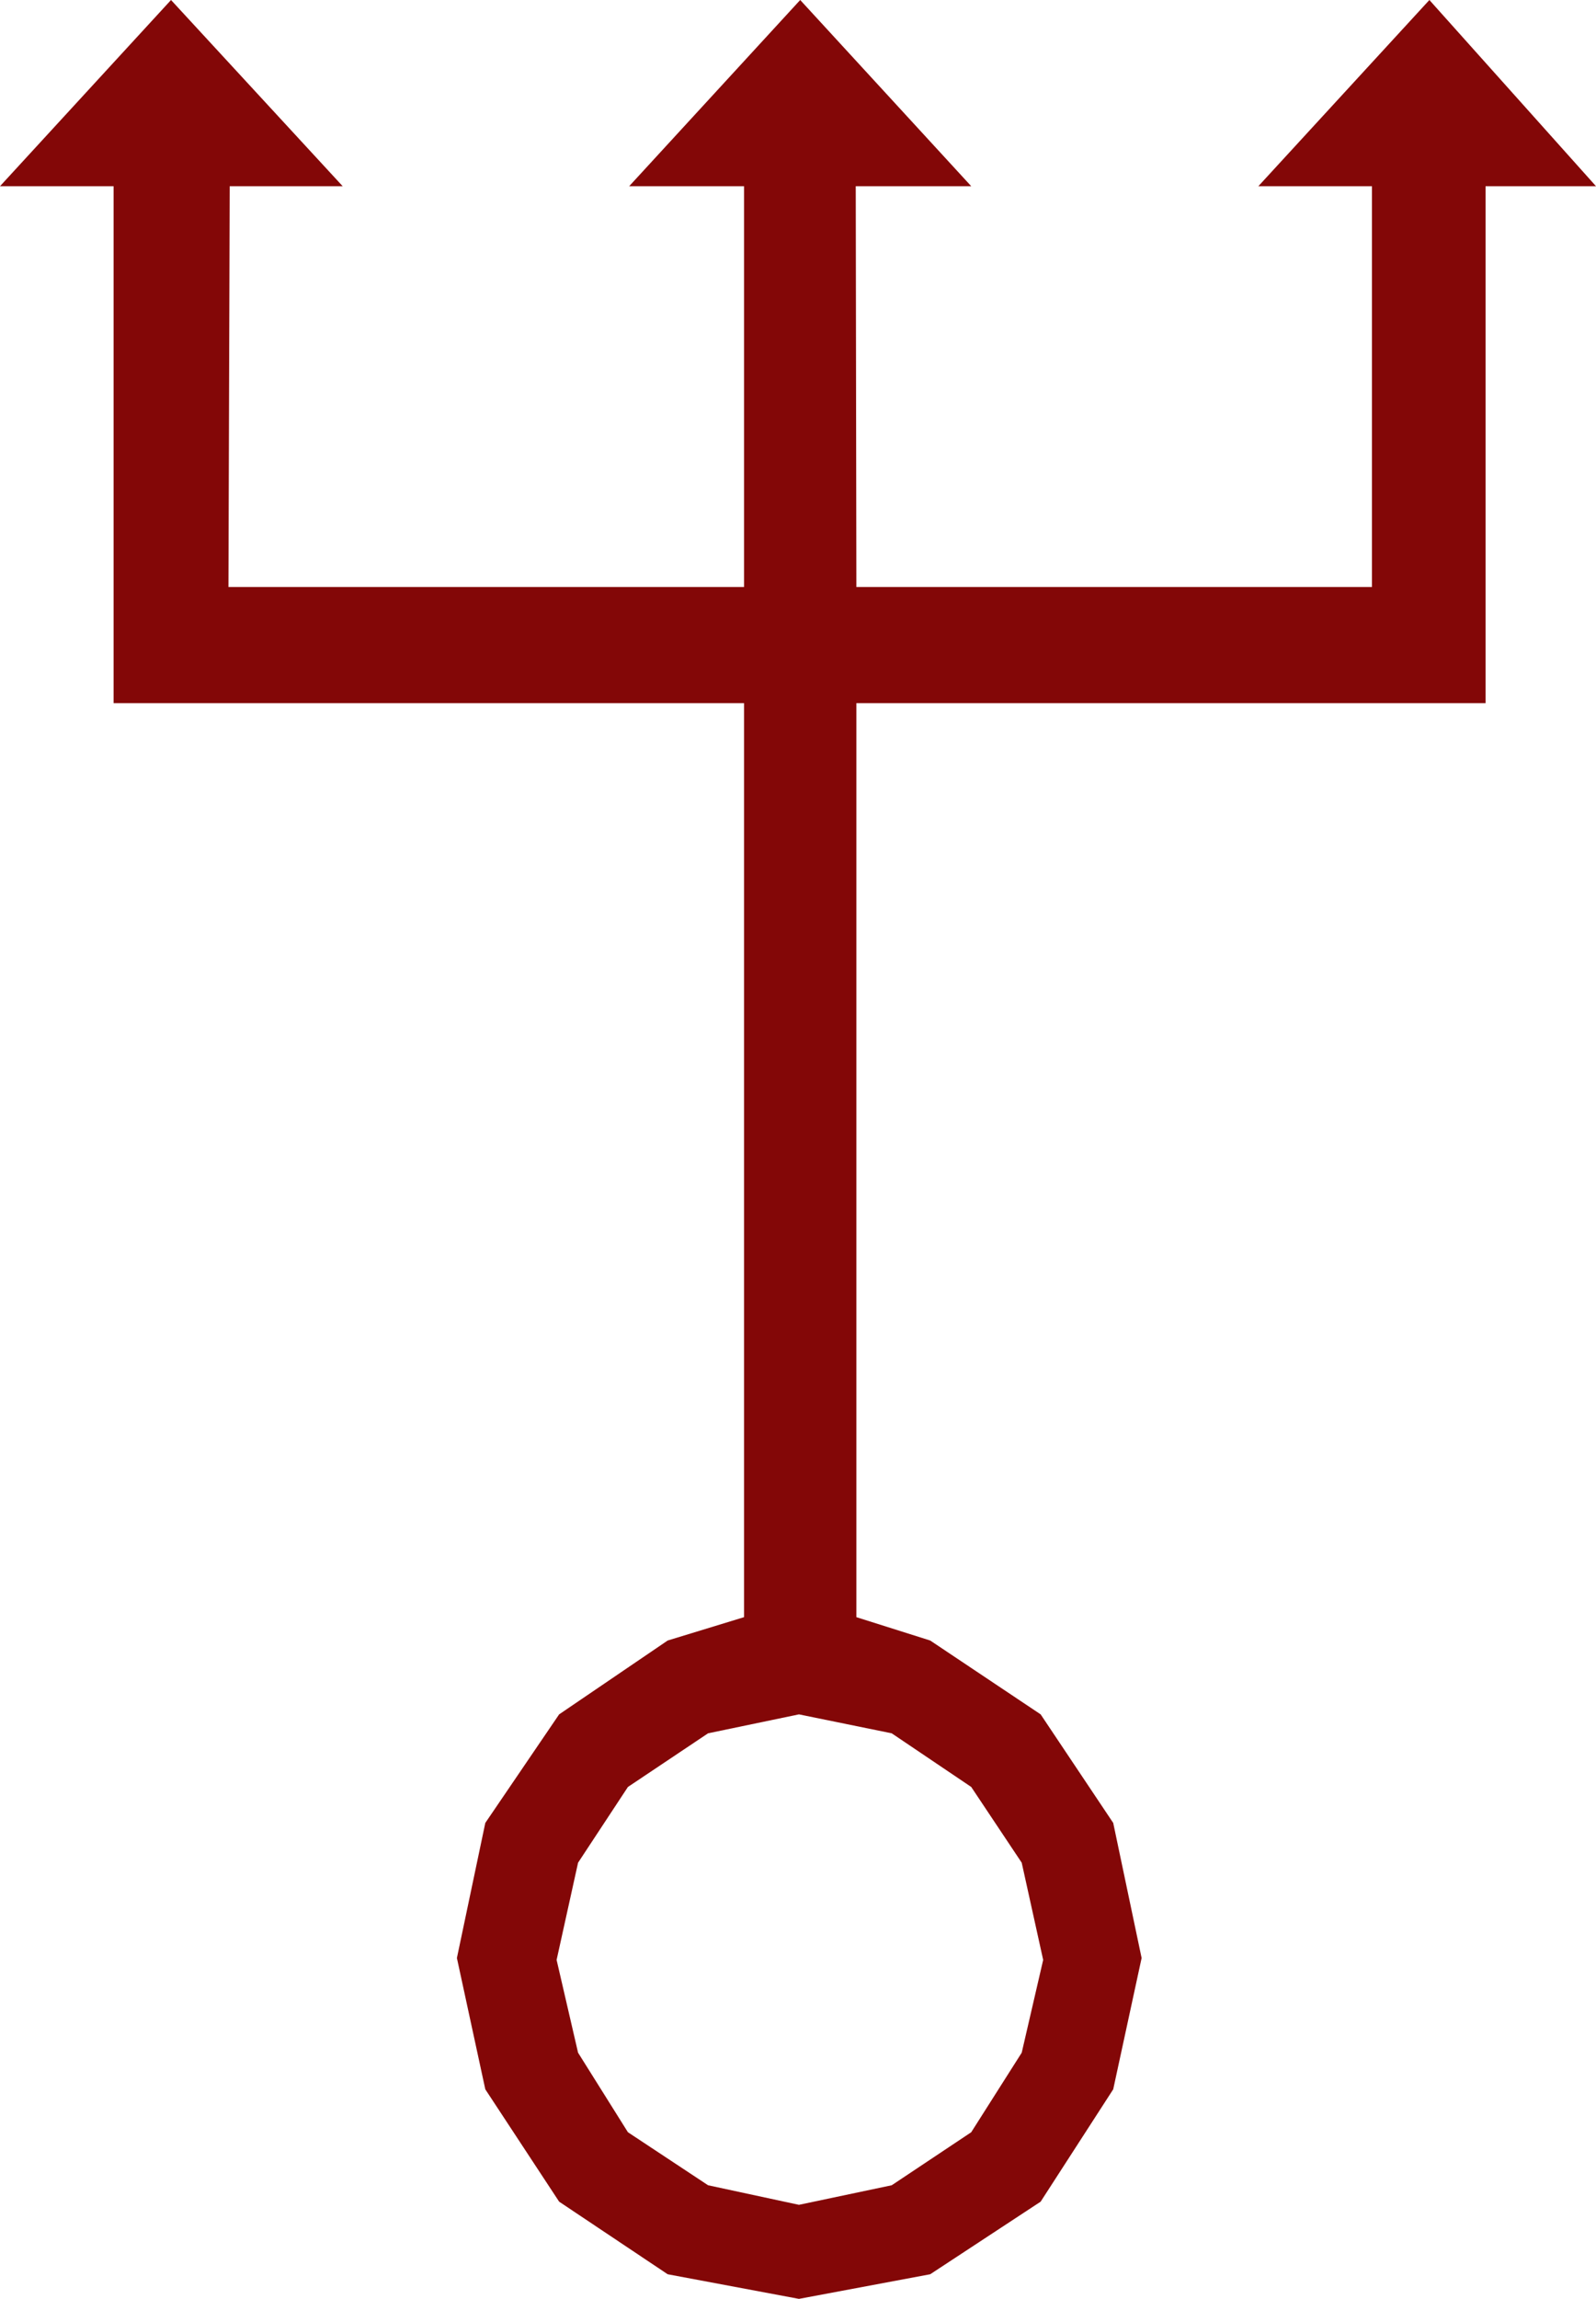 <?xml version="1.0" encoding="UTF-8" standalone="no"?>
<svg
   version="1.0"
   width="108.139mm"
   height="155.711mm"
   id="svg1"
   sodipodi:docname="Neptune 4.wmf"
   xmlns:inkscape="http://www.inkscape.org/namespaces/inkscape"
   xmlns:sodipodi="http://sodipodi.sourceforge.net/DTD/sodipodi-0.dtd"
   xmlns="http://www.w3.org/2000/svg"
   xmlns:svg="http://www.w3.org/2000/svg">
  <sodipodi:namedview
     id="namedview1"
     pagecolor="#ffffff"
     bordercolor="#000000"
     borderopacity="0.25"
     inkscape:showpageshadow="2"
     inkscape:pageopacity="0.0"
     inkscape:pagecheckerboard="0"
     inkscape:deskcolor="#d1d1d1"
     inkscape:document-units="mm" />
  <defs
     id="defs1">
    <pattern
       id="WMFhbasepattern"
       patternUnits="userSpaceOnUse"
       width="6"
       height="6"
       x="0"
       y="0" />
  </defs>
  <path
     style="fill:#830707;fill-opacity:1;fill-rule:evenodd;stroke:none"
     d="M 29.09,47.669 V 180.013 H 190.539 v 233.984 l -19.555,5.979 -27.797,18.906 -18.908,27.794 -7.272,34.581 7.272,33.611 18.908,28.763 27.797,18.583 33.615,6.302 v -24.077 l -23.272,-5.009 -20.525,-13.574 -12.767,-20.36 -5.495,-23.754 5.495,-24.885 12.767,-19.391 20.525,-13.735 23.272,-4.848 23.757,4.848 20.363,13.735 12.929,19.391 5.495,24.885 -5.495,23.754 -12.929,20.36 -20.363,13.574 -23.757,5.009 v 24.077 l 33.615,-6.302 28.282,-18.583 18.585,-28.763 7.272,-33.611 -7.272,-34.581 -18.585,-27.794 -28.282,-18.906 -18.908,-5.979 V 180.013 H 380.431 V 47.669 h 28.282 L 366.048,0 322.251,47.669 h 29.09 V 150.28 H 219.305 L 219.144,47.669 h 29.575 L 204.922,0 161.126,47.669 h 29.413 V 150.28 H 58.503 L 58.826,47.669 H 87.754 L 43.796,0 0,47.669 Z"
     id="path1" />
</svg>
